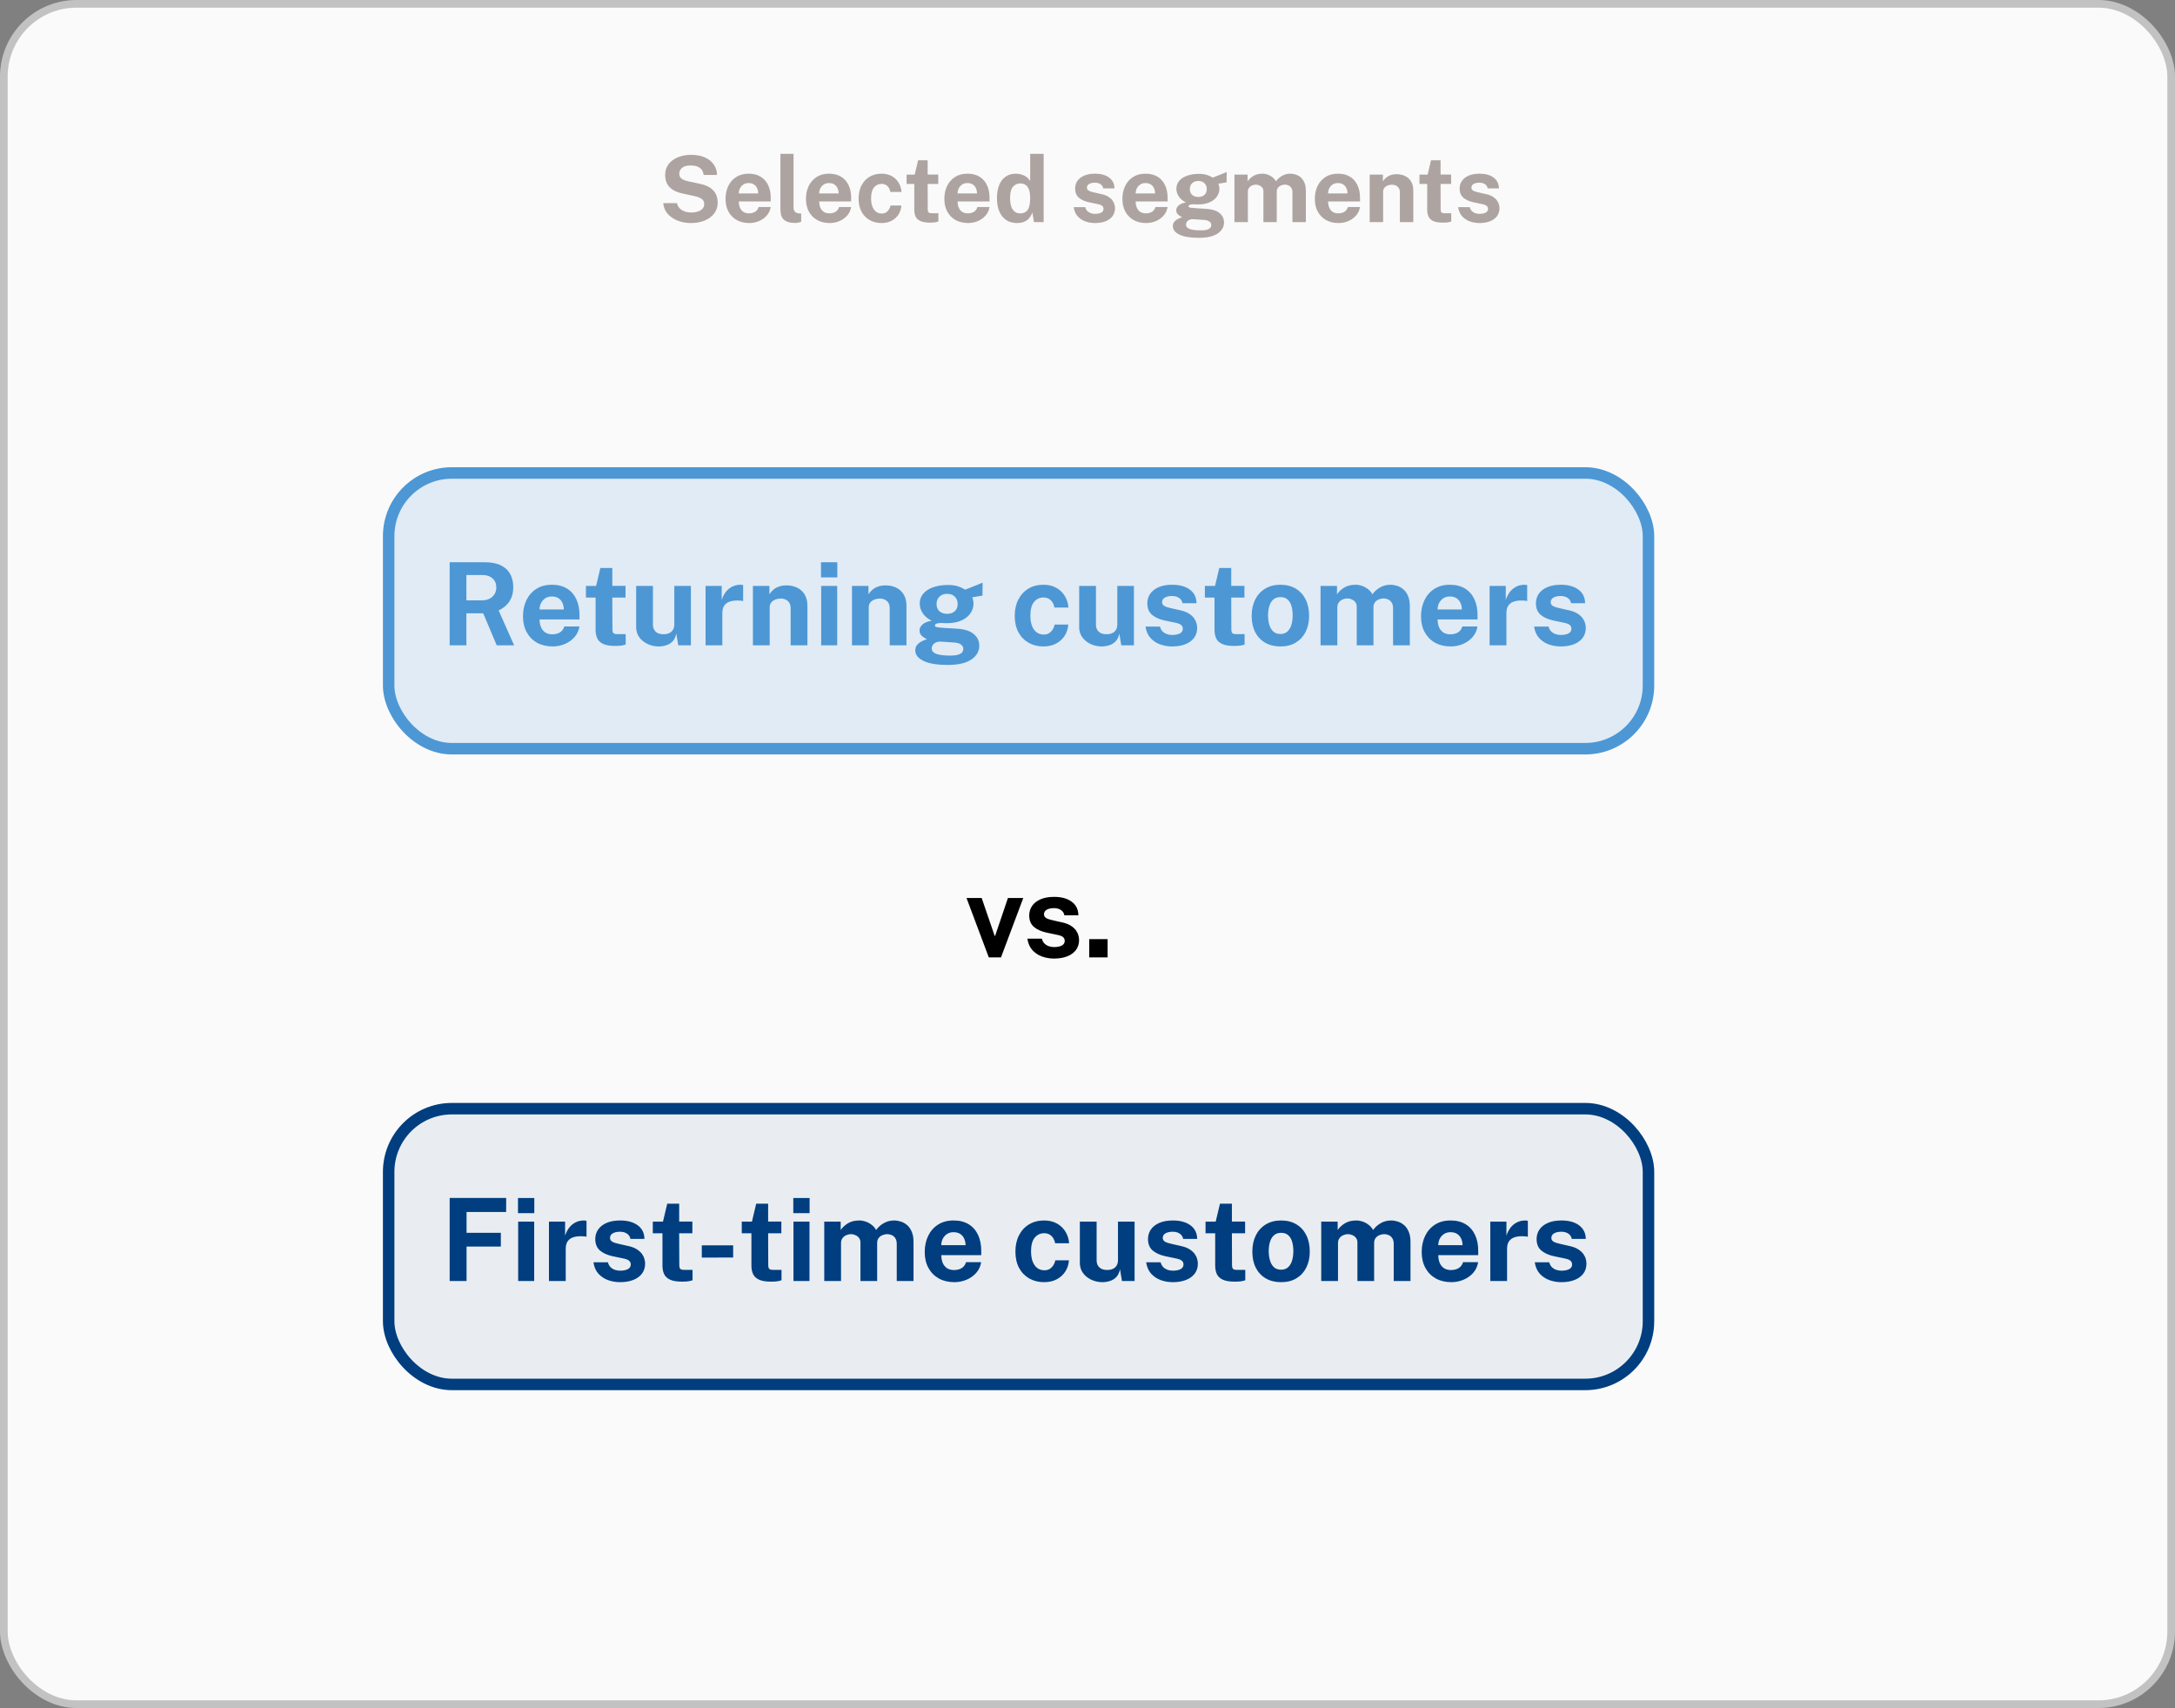 <svg xmlns="http://www.w3.org/2000/svg" width="284" height="223" viewBox="0 0 284 223" fill="none"><rect x="0" y="0" width="284" height="223" fill="#808080" stroke="none"/><rect x="0.5" y="0.5" width="283" height="222" rx="9.5" fill="#FAFAFA"></rect><rect x="0.5" y="0.5" width="283" height="222" rx="9.5" stroke="#C2C2C2"></rect><path d="M90.224 29.12C89.792 29.12 89.37 29.066 88.958 28.958C88.546 28.85 88.17 28.688 87.83 28.472C87.49 28.256 87.21 27.986 86.99 27.662C86.774 27.338 86.644 26.958 86.6 26.522H88.394C88.454 26.786 88.568 27.008 88.736 27.188C88.908 27.368 89.128 27.506 89.396 27.602C89.668 27.698 89.978 27.746 90.326 27.746C90.602 27.746 90.864 27.706 91.112 27.626C91.36 27.546 91.562 27.424 91.718 27.26C91.874 27.096 91.952 26.89 91.952 26.642C91.952 26.346 91.844 26.124 91.628 25.976C91.412 25.824 91.118 25.704 90.746 25.616L89.12 25.262C88.66 25.166 88.258 25.018 87.914 24.818C87.574 24.614 87.312 24.35 87.128 24.026C86.944 23.698 86.852 23.3 86.852 22.832C86.852 22.292 87 21.826 87.296 21.434C87.596 21.042 88.002 20.742 88.514 20.534C89.03 20.322 89.608 20.216 90.248 20.216C90.972 20.216 91.582 20.334 92.078 20.57C92.578 20.802 92.96 21.118 93.224 21.518C93.488 21.914 93.622 22.356 93.626 22.844H91.874C91.842 22.544 91.75 22.304 91.598 22.124C91.446 21.94 91.25 21.808 91.01 21.728C90.774 21.644 90.504 21.602 90.2 21.602C89.676 21.602 89.294 21.708 89.054 21.92C88.814 22.132 88.694 22.378 88.694 22.658C88.694 22.922 88.784 23.136 88.964 23.3C89.148 23.46 89.442 23.582 89.846 23.666L91.352 23.99C91.912 24.098 92.366 24.27 92.714 24.506C93.062 24.738 93.316 25.02 93.476 25.352C93.636 25.684 93.716 26.056 93.716 26.468C93.716 26.992 93.566 27.454 93.266 27.854C92.97 28.25 92.56 28.56 92.036 28.784C91.512 29.008 90.908 29.12 90.224 29.12ZM97.838 29.12C97.222 29.12 96.68 28.992 96.212 28.736C95.748 28.476 95.386 28.11 95.126 27.638C94.866 27.166 94.736 26.61 94.736 25.97C94.736 25.35 94.854 24.792 95.09 24.296C95.33 23.796 95.674 23.402 96.122 23.114C96.57 22.822 97.112 22.676 97.748 22.676C98.38 22.676 98.91 22.81 99.338 23.078C99.766 23.342 100.09 23.712 100.31 24.188C100.53 24.66 100.64 25.206 100.64 25.826V26.3H96.47C96.47 26.616 96.522 26.892 96.626 27.128C96.73 27.36 96.88 27.54 97.076 27.668C97.276 27.792 97.516 27.854 97.796 27.854C98.096 27.854 98.358 27.79 98.582 27.662C98.806 27.534 98.964 27.324 99.056 27.032H100.634C100.562 27.472 100.386 27.848 100.106 28.16C99.826 28.472 99.486 28.71 99.086 28.874C98.686 29.038 98.27 29.12 97.838 29.12ZM96.47 25.256H99.002C99.002 25.008 98.954 24.78 98.858 24.572C98.766 24.364 98.626 24.2 98.438 24.08C98.254 23.96 98.022 23.9 97.742 23.9C97.474 23.9 97.244 23.966 97.052 24.098C96.864 24.226 96.718 24.394 96.614 24.602C96.514 24.81 96.466 25.028 96.47 25.256ZM103.882 29.108C103.426 29.108 103.064 29.054 102.796 28.946C102.528 28.838 102.33 28.696 102.202 28.52C102.074 28.34 101.992 28.142 101.956 27.926C101.92 27.706 101.902 27.484 101.902 27.26V20.084H103.618V27.044C103.618 27.272 103.666 27.458 103.762 27.602C103.862 27.742 104.048 27.828 104.32 27.86L104.614 27.878V28.958C104.494 28.998 104.372 29.032 104.248 29.06C104.124 29.092 104.002 29.108 103.882 29.108ZM108.338 29.12C107.722 29.12 107.18 28.992 106.712 28.736C106.248 28.476 105.886 28.11 105.626 27.638C105.366 27.166 105.236 26.61 105.236 25.97C105.236 25.35 105.354 24.792 105.59 24.296C105.83 23.796 106.174 23.402 106.622 23.114C107.07 22.822 107.612 22.676 108.248 22.676C108.88 22.676 109.41 22.81 109.838 23.078C110.266 23.342 110.59 23.712 110.81 24.188C111.03 24.66 111.14 25.206 111.14 25.826V26.3H106.97C106.97 26.616 107.022 26.892 107.126 27.128C107.23 27.36 107.38 27.54 107.576 27.668C107.776 27.792 108.016 27.854 108.296 27.854C108.596 27.854 108.858 27.79 109.082 27.662C109.306 27.534 109.464 27.324 109.556 27.032H111.134C111.062 27.472 110.886 27.848 110.606 28.16C110.326 28.472 109.986 28.71 109.586 28.874C109.186 29.038 108.77 29.12 108.338 29.12ZM106.97 25.256H109.502C109.502 25.008 109.454 24.78 109.358 24.572C109.266 24.364 109.126 24.2 108.938 24.08C108.754 23.96 108.522 23.9 108.242 23.9C107.974 23.9 107.744 23.966 107.552 24.098C107.364 24.226 107.218 24.394 107.114 24.602C107.014 24.81 106.966 25.028 106.97 25.256ZM115.102 29.12C114.526 29.12 114.012 28.992 113.56 28.736C113.108 28.48 112.752 28.114 112.492 27.638C112.236 27.158 112.108 26.586 112.108 25.922C112.108 25.282 112.232 24.718 112.48 24.23C112.728 23.742 113.076 23.362 113.524 23.09C113.976 22.814 114.502 22.676 115.102 22.676C115.622 22.676 116.07 22.782 116.446 22.994C116.826 23.206 117.124 23.492 117.34 23.852C117.56 24.212 117.686 24.614 117.718 25.058H116.26C116.232 24.894 116.174 24.732 116.086 24.572C115.998 24.408 115.874 24.274 115.714 24.17C115.554 24.062 115.354 24.008 115.114 24.008C114.706 24.008 114.374 24.166 114.118 24.482C113.866 24.794 113.74 25.27 113.74 25.91C113.74 26.514 113.864 26.994 114.112 27.35C114.36 27.702 114.706 27.878 115.15 27.878C115.386 27.878 115.582 27.82 115.738 27.704C115.898 27.588 116.022 27.45 116.11 27.29C116.198 27.126 116.254 26.974 116.278 26.834H117.7C117.672 27.262 117.548 27.65 117.328 27.998C117.108 28.342 116.808 28.616 116.428 28.82C116.052 29.02 115.61 29.12 115.102 29.12ZM121.442 29.066C120.894 29.066 120.47 28.996 120.17 28.856C119.874 28.716 119.668 28.52 119.552 28.268C119.44 28.016 119.384 27.724 119.384 27.392V24.014H118.376V22.796H119.438L119.882 20.924H121.13V22.79H122.51V24.014H121.13L121.142 27.32C121.142 27.472 121.16 27.586 121.196 27.662C121.236 27.734 121.296 27.782 121.376 27.806C121.46 27.826 121.566 27.836 121.694 27.836H122.528V28.916C122.444 28.952 122.318 28.986 122.15 29.018C121.982 29.05 121.746 29.066 121.442 29.066ZM126.409 29.12C125.793 29.12 125.251 28.992 124.783 28.736C124.319 28.476 123.957 28.11 123.697 27.638C123.437 27.166 123.307 26.61 123.307 25.97C123.307 25.35 123.425 24.792 123.661 24.296C123.901 23.796 124.245 23.402 124.693 23.114C125.141 22.822 125.683 22.676 126.319 22.676C126.951 22.676 127.481 22.81 127.909 23.078C128.337 23.342 128.661 23.712 128.881 24.188C129.101 24.66 129.211 25.206 129.211 25.826V26.3H125.041C125.041 26.616 125.093 26.892 125.197 27.128C125.301 27.36 125.451 27.54 125.647 27.668C125.847 27.792 126.087 27.854 126.367 27.854C126.667 27.854 126.929 27.79 127.153 27.662C127.377 27.534 127.535 27.324 127.627 27.032H129.205C129.133 27.472 128.957 27.848 128.677 28.16C128.397 28.472 128.057 28.71 127.657 28.874C127.257 29.038 126.841 29.12 126.409 29.12ZM125.041 25.256H127.573C127.573 25.008 127.525 24.78 127.429 24.572C127.337 24.364 127.197 24.2 127.009 24.08C126.825 23.96 126.593 23.9 126.313 23.9C126.045 23.9 125.815 23.966 125.623 24.098C125.435 24.226 125.289 24.394 125.185 24.602C125.085 24.81 125.037 25.028 125.041 25.256ZM132.819 29.12C131.987 29.12 131.339 28.834 130.875 28.262C130.411 27.686 130.179 26.886 130.179 25.862C130.179 25.214 130.273 24.652 130.461 24.176C130.649 23.7 130.927 23.332 131.295 23.072C131.663 22.808 132.113 22.676 132.645 22.676C132.869 22.676 133.077 22.702 133.269 22.754C133.465 22.802 133.643 22.87 133.803 22.958C133.963 23.046 134.103 23.148 134.223 23.264C134.343 23.38 134.441 23.504 134.517 23.636V20.084H136.275V29H135.003L134.805 27.728C134.745 27.9 134.665 28.068 134.565 28.232C134.469 28.396 134.343 28.546 134.187 28.682C134.031 28.814 133.839 28.92 133.611 29C133.387 29.08 133.123 29.12 132.819 29.12ZM133.203 27.86C133.643 27.86 133.971 27.706 134.187 27.398C134.407 27.09 134.517 26.57 134.517 25.838C134.513 25.414 134.463 25.062 134.367 24.782C134.271 24.502 134.127 24.294 133.935 24.158C133.747 24.018 133.507 23.948 133.215 23.948C132.835 23.948 132.519 24.094 132.267 24.386C132.015 24.674 131.889 25.158 131.889 25.838C131.889 26.53 132.007 27.04 132.243 27.368C132.479 27.696 132.799 27.86 133.203 27.86ZM142.976 29.12C142.544 29.12 142.128 29.05 141.728 28.91C141.332 28.766 140.994 28.542 140.714 28.238C140.438 27.93 140.264 27.532 140.192 27.044H141.704C141.76 27.264 141.856 27.438 141.992 27.566C142.132 27.694 142.29 27.786 142.466 27.842C142.642 27.894 142.81 27.92 142.97 27.92C143.306 27.92 143.576 27.868 143.78 27.764C143.988 27.656 144.092 27.492 144.092 27.272C144.092 27.104 144.03 26.97 143.906 26.87C143.786 26.77 143.586 26.694 143.306 26.642L142.214 26.414C141.666 26.298 141.224 26.102 140.888 25.826C140.556 25.546 140.388 25.15 140.384 24.638C140.38 24.266 140.476 23.932 140.672 23.636C140.872 23.34 141.166 23.106 141.554 22.934C141.946 22.762 142.424 22.676 142.988 22.676C143.752 22.676 144.362 22.844 144.818 23.18C145.278 23.516 145.512 23.99 145.52 24.602H144.056C144.012 24.362 143.892 24.178 143.696 24.05C143.504 23.918 143.26 23.852 142.964 23.852C142.664 23.852 142.416 23.906 142.22 24.014C142.024 24.122 141.926 24.286 141.926 24.506C141.926 24.67 142.006 24.8 142.166 24.896C142.326 24.988 142.574 25.068 142.91 25.136L143.918 25.364C144.266 25.448 144.548 25.564 144.764 25.712C144.984 25.856 145.154 26.014 145.274 26.186C145.394 26.358 145.476 26.532 145.52 26.708C145.568 26.88 145.592 27.036 145.592 27.176C145.592 27.588 145.482 27.94 145.262 28.232C145.042 28.52 144.736 28.74 144.344 28.892C143.952 29.044 143.496 29.12 142.976 29.12ZM149.659 29.12C149.043 29.12 148.501 28.992 148.033 28.736C147.569 28.476 147.207 28.11 146.947 27.638C146.687 27.166 146.557 26.61 146.557 25.97C146.557 25.35 146.675 24.792 146.911 24.296C147.151 23.796 147.495 23.402 147.943 23.114C148.391 22.822 148.933 22.676 149.569 22.676C150.201 22.676 150.731 22.81 151.159 23.078C151.587 23.342 151.911 23.712 152.131 24.188C152.351 24.66 152.461 25.206 152.461 25.826V26.3H148.291C148.291 26.616 148.343 26.892 148.447 27.128C148.551 27.36 148.701 27.54 148.897 27.668C149.097 27.792 149.337 27.854 149.617 27.854C149.917 27.854 150.179 27.79 150.403 27.662C150.627 27.534 150.785 27.324 150.877 27.032H152.455C152.383 27.472 152.207 27.848 151.927 28.16C151.647 28.472 151.307 28.71 150.907 28.874C150.507 29.038 150.091 29.12 149.659 29.12ZM148.291 25.256H150.823C150.823 25.008 150.775 24.78 150.679 24.572C150.587 24.364 150.447 24.2 150.259 24.08C150.075 23.96 149.843 23.9 149.563 23.9C149.295 23.9 149.065 23.966 148.873 24.098C148.685 24.226 148.539 24.394 148.435 24.602C148.335 24.81 148.287 25.028 148.291 25.256ZM156.521 31.052C155.417 31.052 154.577 30.912 154.001 30.632C153.429 30.352 153.143 29.984 153.143 29.528C153.143 29.316 153.197 29.138 153.305 28.994C153.417 28.85 153.547 28.736 153.695 28.652C153.847 28.564 153.985 28.498 154.109 28.454C154.237 28.406 154.317 28.374 154.349 28.358C154.285 28.322 154.191 28.27 154.067 28.202C153.947 28.13 153.837 28.034 153.737 27.914C153.637 27.79 153.587 27.63 153.587 27.434C153.587 27.214 153.691 27.01 153.899 26.822C154.111 26.634 154.431 26.504 154.859 26.432C154.451 26.24 154.139 25.98 153.923 25.652C153.711 25.324 153.605 24.988 153.605 24.644C153.605 24.236 153.733 23.886 153.989 23.594C154.245 23.302 154.595 23.08 155.039 22.928C155.483 22.776 155.985 22.7 156.545 22.7C156.969 22.7 157.317 22.746 157.589 22.838C157.865 22.926 158.119 23.042 158.351 23.186C158.443 23.15 158.563 23.104 158.711 23.048C158.863 22.988 159.027 22.924 159.203 22.856C159.383 22.784 159.557 22.714 159.725 22.646C159.893 22.574 160.043 22.51 160.175 22.454L160.163 23.81L159.095 23.984C159.135 24.092 159.167 24.208 159.191 24.332C159.215 24.456 159.227 24.558 159.227 24.638C159.227 24.998 159.121 25.334 158.909 25.646C158.701 25.958 158.389 26.21 157.973 26.402C157.557 26.594 157.039 26.69 156.419 26.69C156.347 26.69 156.247 26.688 156.119 26.684C155.991 26.68 155.887 26.674 155.807 26.666C155.575 26.678 155.413 26.708 155.321 26.756C155.233 26.804 155.189 26.86 155.189 26.924C155.189 27.02 155.279 27.084 155.459 27.116C155.639 27.144 155.911 27.17 156.275 27.194C156.407 27.202 156.587 27.212 156.815 27.224C157.043 27.236 157.293 27.252 157.565 27.272C158.325 27.324 158.891 27.512 159.263 27.836C159.639 28.156 159.827 28.56 159.827 29.048C159.827 29.628 159.551 30.106 158.999 30.482C158.451 30.862 157.625 31.052 156.521 31.052ZM156.803 30.074C157.287 30.074 157.633 30.014 157.841 29.894C158.053 29.774 158.159 29.602 158.159 29.378C158.159 29.19 158.077 29.038 157.913 28.922C157.753 28.802 157.521 28.732 157.217 28.712L155.795 28.616C155.607 28.608 155.443 28.636 155.303 28.7C155.163 28.764 155.053 28.852 154.973 28.964C154.897 29.076 154.859 29.196 154.859 29.324C154.859 29.584 155.017 29.774 155.333 29.894C155.649 30.014 156.139 30.074 156.803 30.074ZM156.473 25.712C156.805 25.712 157.071 25.622 157.271 25.442C157.471 25.258 157.571 25.01 157.571 24.698C157.571 24.374 157.471 24.114 157.271 23.918C157.071 23.722 156.805 23.624 156.473 23.624C156.141 23.624 155.873 23.722 155.669 23.918C155.465 24.114 155.363 24.374 155.363 24.698C155.363 25.006 155.461 25.252 155.657 25.436C155.857 25.62 156.129 25.712 156.473 25.712ZM161.188 29V22.796H162.904V23.672C163.092 23.4 163.344 23.166 163.66 22.97C163.98 22.774 164.382 22.676 164.866 22.676C165.078 22.676 165.294 22.714 165.514 22.79C165.734 22.866 165.94 22.978 166.132 23.126C166.328 23.27 166.486 23.452 166.605 23.672C166.806 23.388 167.068 23.152 167.392 22.964C167.72 22.772 168.084 22.676 168.484 22.676C168.716 22.676 168.95 22.714 169.186 22.79C169.426 22.866 169.646 22.99 169.846 23.162C170.046 23.334 170.206 23.564 170.326 23.852C170.45 24.136 170.512 24.488 170.512 24.908V29H168.76V25.124C168.76 24.876 168.71 24.678 168.61 24.53C168.514 24.378 168.39 24.27 168.238 24.206C168.09 24.138 167.932 24.104 167.764 24.104C167.608 24.104 167.45 24.136 167.29 24.2C167.13 24.26 166.993 24.358 166.882 24.494C166.77 24.63 166.714 24.808 166.714 25.028V29H164.968V24.968C164.968 24.78 164.918 24.622 164.818 24.494C164.718 24.366 164.592 24.27 164.44 24.206C164.292 24.138 164.14 24.104 163.984 24.104C163.824 24.104 163.664 24.138 163.504 24.206C163.344 24.27 163.21 24.372 163.102 24.512C162.994 24.648 162.94 24.82 162.94 25.028V29H161.188ZM174.784 29.12C174.168 29.12 173.626 28.992 173.158 28.736C172.694 28.476 172.332 28.11 172.072 27.638C171.812 27.166 171.682 26.61 171.682 25.97C171.682 25.35 171.8 24.792 172.036 24.296C172.276 23.796 172.62 23.402 173.068 23.114C173.516 22.822 174.058 22.676 174.694 22.676C175.326 22.676 175.856 22.81 176.284 23.078C176.712 23.342 177.036 23.712 177.256 24.188C177.476 24.66 177.586 25.206 177.586 25.826V26.3H173.416C173.416 26.616 173.468 26.892 173.572 27.128C173.676 27.36 173.826 27.54 174.022 27.668C174.222 27.792 174.462 27.854 174.742 27.854C175.042 27.854 175.304 27.79 175.528 27.662C175.752 27.534 175.91 27.324 176.002 27.032H177.58C177.508 27.472 177.332 27.848 177.052 28.16C176.772 28.472 176.432 28.71 176.032 28.874C175.632 29.038 175.216 29.12 174.784 29.12ZM173.416 25.256H175.948C175.948 25.008 175.9 24.78 175.804 24.572C175.712 24.364 175.572 24.2 175.384 24.08C175.2 23.96 174.968 23.9 174.688 23.9C174.42 23.9 174.19 23.966 173.998 24.098C173.81 24.226 173.664 24.394 173.56 24.602C173.46 24.81 173.412 25.028 173.416 25.256ZM178.848 29V22.796H180.57V23.672C180.666 23.52 180.79 23.374 180.942 23.234C181.098 23.09 181.294 22.972 181.53 22.88C181.766 22.788 182.046 22.742 182.37 22.742C182.75 22.742 183.104 22.816 183.432 22.964C183.764 23.112 184.032 23.346 184.236 23.666C184.44 23.982 184.542 24.396 184.542 24.908V29H182.79V25.124C182.79 24.788 182.69 24.536 182.49 24.368C182.29 24.2 182.046 24.116 181.758 24.116C181.566 24.116 181.38 24.15 181.2 24.218C181.024 24.286 180.88 24.388 180.768 24.524C180.656 24.66 180.6 24.828 180.6 25.028V29H178.848ZM188.414 29.066C187.866 29.066 187.442 28.996 187.142 28.856C186.846 28.716 186.64 28.52 186.524 28.268C186.412 28.016 186.356 27.724 186.356 27.392V24.014H185.348V22.796H186.41L186.854 20.924H188.102V22.79H189.482V24.014H188.102L188.114 27.32C188.114 27.472 188.132 27.586 188.168 27.662C188.208 27.734 188.268 27.782 188.348 27.806C188.432 27.826 188.538 27.836 188.666 27.836H189.5V28.916C189.416 28.952 189.29 28.986 189.122 29.018C188.954 29.05 188.718 29.066 188.414 29.066ZM193.18 29.12C192.748 29.12 192.332 29.05 191.932 28.91C191.536 28.766 191.198 28.542 190.918 28.238C190.642 27.93 190.468 27.532 190.396 27.044H191.908C191.964 27.264 192.06 27.438 192.196 27.566C192.336 27.694 192.494 27.786 192.67 27.842C192.846 27.894 193.014 27.92 193.174 27.92C193.51 27.92 193.78 27.868 193.984 27.764C194.192 27.656 194.296 27.492 194.296 27.272C194.296 27.104 194.234 26.97 194.11 26.87C193.99 26.77 193.79 26.694 193.51 26.642L192.418 26.414C191.87 26.298 191.428 26.102 191.092 25.826C190.76 25.546 190.592 25.15 190.588 24.638C190.584 24.266 190.68 23.932 190.876 23.636C191.076 23.34 191.37 23.106 191.758 22.934C192.15 22.762 192.628 22.676 193.192 22.676C193.956 22.676 194.566 22.844 195.022 23.18C195.482 23.516 195.716 23.99 195.724 24.602H194.26C194.216 24.362 194.096 24.178 193.9 24.05C193.708 23.918 193.464 23.852 193.168 23.852C192.868 23.852 192.62 23.906 192.424 24.014C192.228 24.122 192.13 24.286 192.13 24.506C192.13 24.67 192.21 24.8 192.37 24.896C192.53 24.988 192.778 25.068 193.114 25.136L194.122 25.364C194.47 25.448 194.752 25.564 194.968 25.712C195.188 25.856 195.358 26.014 195.478 26.186C195.598 26.358 195.68 26.532 195.724 26.708C195.772 26.88 195.796 27.036 195.796 27.176C195.796 27.588 195.686 27.94 195.466 28.232C195.246 28.52 194.94 28.74 194.548 28.892C194.156 29.044 193.7 29.12 193.18 29.12Z" fill="#ADA4A1"></path><rect x="50.75" y="61.75" width="164.5" height="36" rx="8.25" fill="#4D97D5" fill-opacity="0.15"></rect><rect x="50.75" y="61.75" width="164.5" height="36" rx="8.25" stroke="#4D97D5" stroke-width="1.5"></rect><path d="M58.715 84.25V73.405H63.29C64.155 73.405 64.862 73.543 65.412 73.817C65.963 74.093 66.368 74.475 66.627 74.965C66.888 75.45 67.017 76.01 67.017 76.645C67.017 77.215 66.927 77.698 66.748 78.093C66.573 78.483 66.34 78.808 66.05 79.067C65.765 79.328 65.453 79.54 65.112 79.705L67.13 84.25H64.858L63.095 80.073H60.898V84.25H58.715ZM60.898 78.385H62.9C63.485 78.385 63.947 78.228 64.287 77.912C64.632 77.597 64.805 77.192 64.805 76.698C64.805 76.198 64.64 75.802 64.31 75.513C63.98 75.222 63.562 75.078 63.057 75.078H60.898V78.385ZM72.166 84.4C71.396 84.4 70.719 84.24 70.133 83.92C69.553 83.595 69.101 83.138 68.776 82.547C68.451 81.957 68.288 81.263 68.288 80.463C68.288 79.688 68.436 78.99 68.731 78.37C69.031 77.745 69.461 77.252 70.021 76.892C70.581 76.528 71.258 76.345 72.053 76.345C72.844 76.345 73.506 76.513 74.041 76.847C74.576 77.177 74.981 77.64 75.256 78.235C75.531 78.825 75.668 79.507 75.668 80.282V80.875H70.456C70.456 81.27 70.521 81.615 70.651 81.91C70.781 82.2 70.969 82.425 71.213 82.585C71.463 82.74 71.763 82.817 72.114 82.817C72.489 82.817 72.816 82.737 73.096 82.578C73.376 82.418 73.573 82.155 73.689 81.79H75.661C75.571 82.34 75.351 82.81 75.001 83.2C74.651 83.59 74.226 83.888 73.726 84.093C73.226 84.297 72.706 84.4 72.166 84.4ZM70.456 79.57H73.621C73.621 79.26 73.561 78.975 73.441 78.715C73.326 78.455 73.151 78.25 72.916 78.1C72.686 77.95 72.396 77.875 72.046 77.875C71.711 77.875 71.424 77.957 71.183 78.123C70.948 78.282 70.766 78.493 70.636 78.752C70.511 79.013 70.451 79.285 70.456 79.57ZM80.342 84.332C79.657 84.332 79.127 84.245 78.752 84.07C78.382 83.895 78.125 83.65 77.98 83.335C77.84 83.02 77.77 82.655 77.77 82.24V78.017H76.51V76.495H77.837L78.392 74.155H79.952V76.487H81.677V78.017H79.952L79.967 82.15C79.967 82.34 79.99 82.483 80.035 82.578C80.085 82.668 80.16 82.728 80.26 82.757C80.365 82.782 80.497 82.795 80.657 82.795H81.7V84.145C81.595 84.19 81.437 84.233 81.227 84.272C81.017 84.312 80.722 84.332 80.342 84.332ZM86.022 84.4C85.662 84.4 85.307 84.345 84.957 84.235C84.612 84.125 84.297 83.963 84.012 83.748C83.727 83.532 83.497 83.267 83.322 82.953C83.152 82.638 83.067 82.272 83.067 81.858V76.495H85.257V81.58C85.257 81.94 85.374 82.235 85.609 82.465C85.844 82.695 86.189 82.81 86.644 82.81C87.074 82.81 87.414 82.7 87.664 82.48C87.919 82.255 88.047 81.942 88.047 81.543V76.495H90.214V84.25H88.564L88.309 82.713C88.219 83.168 88.049 83.517 87.799 83.763C87.554 84.002 87.272 84.168 86.952 84.257C86.637 84.353 86.327 84.4 86.022 84.4ZM92.129 84.25V76.495H94.236V78.332C94.361 77.938 94.536 77.593 94.761 77.297C94.991 76.998 95.269 76.765 95.594 76.6C95.919 76.43 96.286 76.345 96.696 76.345C96.766 76.345 96.831 76.35 96.891 76.36C96.956 76.365 97.004 76.375 97.034 76.39V78.475C96.989 78.455 96.934 78.442 96.869 78.438C96.809 78.433 96.754 78.427 96.704 78.422C96.274 78.388 95.906 78.4 95.601 78.46C95.296 78.52 95.049 78.623 94.859 78.767C94.669 78.912 94.531 79.09 94.446 79.3C94.361 79.51 94.319 79.745 94.319 80.005V84.25H92.129ZM98.311 84.25V76.495H100.463V77.59C100.583 77.4 100.738 77.218 100.928 77.043C101.123 76.862 101.368 76.715 101.663 76.6C101.958 76.485 102.308 76.427 102.713 76.427C103.188 76.427 103.631 76.52 104.041 76.705C104.456 76.89 104.791 77.183 105.046 77.582C105.301 77.978 105.428 78.495 105.428 79.135V84.25H103.238V79.405C103.238 78.985 103.113 78.67 102.863 78.46C102.613 78.25 102.308 78.145 101.948 78.145C101.708 78.145 101.476 78.188 101.251 78.272C101.031 78.358 100.851 78.485 100.711 78.655C100.571 78.825 100.501 79.035 100.501 79.285V84.25H98.311ZM107.225 84.25V76.495H109.317V84.25H107.225ZM107.202 75.385V73.412H109.332V75.385H107.202ZM111.245 84.25V76.495H113.398V77.59C113.518 77.4 113.673 77.218 113.863 77.043C114.058 76.862 114.303 76.715 114.598 76.6C114.893 76.485 115.243 76.427 115.648 76.427C116.123 76.427 116.565 76.52 116.975 76.705C117.39 76.89 117.725 77.183 117.98 77.582C118.235 77.978 118.363 78.495 118.363 79.135V84.25H116.173V79.405C116.173 78.985 116.048 78.67 115.798 78.46C115.548 78.25 115.243 78.145 114.883 78.145C114.643 78.145 114.41 78.188 114.185 78.272C113.965 78.358 113.785 78.485 113.645 78.655C113.505 78.825 113.435 79.035 113.435 79.285V84.25H111.245ZM123.737 86.815C122.357 86.815 121.307 86.64 120.587 86.29C119.872 85.94 119.514 85.48 119.514 84.91C119.514 84.645 119.582 84.422 119.717 84.243C119.857 84.062 120.019 83.92 120.204 83.815C120.394 83.705 120.567 83.623 120.722 83.567C120.882 83.507 120.982 83.468 121.022 83.448C120.942 83.403 120.824 83.338 120.669 83.252C120.519 83.162 120.382 83.043 120.257 82.892C120.132 82.737 120.069 82.537 120.069 82.293C120.069 82.017 120.199 81.763 120.459 81.528C120.724 81.293 121.124 81.13 121.659 81.04C121.149 80.8 120.759 80.475 120.489 80.065C120.224 79.655 120.092 79.235 120.092 78.805C120.092 78.295 120.252 77.858 120.572 77.493C120.892 77.127 121.329 76.85 121.884 76.66C122.439 76.47 123.067 76.375 123.767 76.375C124.297 76.375 124.732 76.433 125.072 76.547C125.417 76.657 125.734 76.802 126.024 76.983C126.139 76.938 126.289 76.88 126.474 76.81C126.664 76.735 126.869 76.655 127.089 76.57C127.314 76.48 127.532 76.392 127.742 76.308C127.952 76.218 128.139 76.138 128.304 76.067L128.289 77.763L126.954 77.98C127.004 78.115 127.044 78.26 127.074 78.415C127.104 78.57 127.119 78.698 127.119 78.797C127.119 79.248 126.987 79.668 126.722 80.058C126.462 80.448 126.072 80.763 125.552 81.002C125.032 81.243 124.384 81.362 123.609 81.362C123.519 81.362 123.394 81.36 123.234 81.355C123.074 81.35 122.944 81.343 122.844 81.332C122.554 81.347 122.352 81.385 122.237 81.445C122.127 81.505 122.072 81.575 122.072 81.655C122.072 81.775 122.184 81.855 122.409 81.895C122.634 81.93 122.974 81.963 123.429 81.993C123.594 82.002 123.819 82.015 124.104 82.03C124.389 82.045 124.702 82.065 125.042 82.09C125.992 82.155 126.699 82.39 127.164 82.795C127.634 83.195 127.869 83.7 127.869 84.31C127.869 85.035 127.524 85.632 126.834 86.103C126.149 86.578 125.117 86.815 123.737 86.815ZM124.089 85.593C124.694 85.593 125.127 85.517 125.387 85.368C125.652 85.218 125.784 85.002 125.784 84.722C125.784 84.487 125.682 84.297 125.477 84.153C125.277 84.002 124.987 83.915 124.607 83.89L122.829 83.77C122.594 83.76 122.389 83.795 122.214 83.875C122.039 83.955 121.902 84.065 121.802 84.205C121.707 84.345 121.659 84.495 121.659 84.655C121.659 84.98 121.857 85.218 122.252 85.368C122.647 85.517 123.259 85.593 124.089 85.593ZM123.677 80.14C124.092 80.14 124.424 80.028 124.674 79.802C124.924 79.573 125.049 79.263 125.049 78.873C125.049 78.468 124.924 78.142 124.674 77.897C124.424 77.653 124.092 77.53 123.677 77.53C123.262 77.53 122.927 77.653 122.672 77.897C122.417 78.142 122.289 78.468 122.289 78.873C122.289 79.257 122.412 79.565 122.657 79.795C122.907 80.025 123.247 80.14 123.677 80.14ZM136.241 84.4C135.521 84.4 134.879 84.24 134.314 83.92C133.749 83.6 133.304 83.142 132.979 82.547C132.659 81.948 132.499 81.233 132.499 80.403C132.499 79.603 132.654 78.897 132.964 78.287C133.274 77.677 133.709 77.203 134.269 76.862C134.834 76.517 135.491 76.345 136.241 76.345C136.891 76.345 137.451 76.478 137.921 76.743C138.396 77.007 138.769 77.365 139.039 77.815C139.314 78.265 139.471 78.767 139.511 79.323H137.689C137.654 79.118 137.581 78.915 137.471 78.715C137.361 78.51 137.206 78.343 137.006 78.213C136.806 78.078 136.556 78.01 136.256 78.01C135.746 78.01 135.331 78.207 135.011 78.603C134.696 78.993 134.539 79.588 134.539 80.388C134.539 81.142 134.694 81.743 135.004 82.188C135.314 82.627 135.746 82.847 136.301 82.847C136.596 82.847 136.841 82.775 137.036 82.63C137.236 82.485 137.391 82.312 137.501 82.112C137.611 81.907 137.681 81.718 137.711 81.543H139.489C139.454 82.078 139.299 82.562 139.024 82.998C138.749 83.427 138.374 83.77 137.899 84.025C137.429 84.275 136.876 84.4 136.241 84.4ZM143.868 84.4C143.508 84.4 143.153 84.345 142.803 84.235C142.458 84.125 142.143 83.963 141.858 83.748C141.573 83.532 141.343 83.267 141.168 82.953C140.998 82.638 140.913 82.272 140.913 81.858V76.495H143.103V81.58C143.103 81.94 143.221 82.235 143.456 82.465C143.691 82.695 144.036 82.81 144.491 82.81C144.921 82.81 145.261 82.7 145.511 82.48C145.766 82.255 145.893 81.942 145.893 81.543V76.495H148.061V84.25H146.411L146.156 82.713C146.066 83.168 145.896 83.517 145.646 83.763C145.401 84.002 145.118 84.168 144.798 84.257C144.483 84.353 144.173 84.4 143.868 84.4ZM153.052 84.4C152.512 84.4 151.992 84.312 151.492 84.138C150.997 83.957 150.574 83.677 150.224 83.297C149.879 82.912 149.662 82.415 149.572 81.805H151.462C151.532 82.08 151.652 82.297 151.822 82.457C151.997 82.618 152.194 82.733 152.414 82.802C152.634 82.868 152.844 82.9 153.044 82.9C153.464 82.9 153.802 82.835 154.057 82.705C154.317 82.57 154.447 82.365 154.447 82.09C154.447 81.88 154.369 81.713 154.214 81.588C154.064 81.463 153.814 81.368 153.464 81.302L152.099 81.017C151.414 80.873 150.862 80.627 150.442 80.282C150.027 79.933 149.817 79.438 149.812 78.797C149.807 78.332 149.927 77.915 150.172 77.545C150.422 77.175 150.789 76.882 151.274 76.668C151.764 76.453 152.362 76.345 153.067 76.345C154.022 76.345 154.784 76.555 155.354 76.975C155.929 77.395 156.222 77.987 156.232 78.752H154.402C154.347 78.453 154.197 78.222 153.952 78.062C153.712 77.897 153.407 77.815 153.037 77.815C152.662 77.815 152.352 77.882 152.107 78.017C151.862 78.153 151.739 78.358 151.739 78.632C151.739 78.838 151.839 79 152.039 79.12C152.239 79.235 152.549 79.335 152.969 79.42L154.229 79.705C154.664 79.81 155.017 79.955 155.287 80.14C155.562 80.32 155.774 80.517 155.924 80.733C156.074 80.948 156.177 81.165 156.232 81.385C156.292 81.6 156.322 81.795 156.322 81.97C156.322 82.485 156.184 82.925 155.909 83.29C155.634 83.65 155.252 83.925 154.762 84.115C154.272 84.305 153.702 84.4 153.052 84.4ZM161.158 84.332C160.473 84.332 159.943 84.245 159.568 84.07C159.198 83.895 158.94 83.65 158.795 83.335C158.655 83.02 158.585 82.655 158.585 82.24V78.017H157.325V76.495H158.653L159.208 74.155H160.768V76.487H162.493V78.017H160.768L160.783 82.15C160.783 82.34 160.805 82.483 160.85 82.578C160.9 82.668 160.975 82.728 161.075 82.757C161.18 82.782 161.313 82.795 161.473 82.795H162.515V84.145C162.41 84.19 162.253 84.233 162.043 84.272C161.833 84.312 161.538 84.332 161.158 84.332ZM167.186 84.4C166.426 84.4 165.764 84.237 165.199 83.912C164.639 83.588 164.204 83.127 163.894 82.532C163.589 81.938 163.436 81.233 163.436 80.418C163.436 79.603 163.589 78.89 163.894 78.28C164.204 77.67 164.639 77.195 165.199 76.855C165.764 76.515 166.429 76.345 167.194 76.345C167.959 76.345 168.621 76.513 169.181 76.847C169.741 77.177 170.174 77.647 170.479 78.257C170.784 78.868 170.936 79.588 170.936 80.418C170.936 81.198 170.786 81.888 170.486 82.487C170.191 83.082 169.764 83.55 169.204 83.89C168.649 84.23 167.976 84.4 167.186 84.4ZM167.194 82.772C167.579 82.772 167.889 82.66 168.124 82.435C168.359 82.21 168.529 81.915 168.634 81.55C168.739 81.18 168.791 80.778 168.791 80.343C168.791 79.933 168.744 79.545 168.649 79.18C168.554 78.815 168.389 78.52 168.154 78.295C167.919 78.07 167.599 77.957 167.194 77.957C166.809 77.957 166.496 78.065 166.256 78.28C166.021 78.49 165.849 78.778 165.739 79.142C165.629 79.502 165.574 79.903 165.574 80.343C165.574 80.748 165.624 81.138 165.724 81.513C165.824 81.882 165.991 82.185 166.226 82.42C166.461 82.655 166.784 82.772 167.194 82.772ZM172.432 84.25V76.495H174.577V77.59C174.812 77.25 175.127 76.957 175.522 76.713C175.922 76.468 176.424 76.345 177.029 76.345C177.294 76.345 177.564 76.392 177.839 76.487C178.114 76.582 178.372 76.722 178.612 76.907C178.857 77.088 179.054 77.315 179.204 77.59C179.454 77.235 179.782 76.94 180.187 76.705C180.597 76.465 181.052 76.345 181.552 76.345C181.842 76.345 182.134 76.392 182.429 76.487C182.729 76.582 183.004 76.737 183.254 76.953C183.504 77.168 183.704 77.455 183.854 77.815C184.009 78.17 184.087 78.61 184.087 79.135V84.25H181.897V79.405C181.897 79.095 181.834 78.847 181.709 78.662C181.589 78.472 181.434 78.338 181.244 78.257C181.059 78.172 180.862 78.13 180.652 78.13C180.457 78.13 180.259 78.17 180.059 78.25C179.859 78.325 179.689 78.448 179.549 78.618C179.409 78.787 179.339 79.01 179.339 79.285V84.25H177.157V79.21C177.157 78.975 177.094 78.778 176.969 78.618C176.844 78.457 176.687 78.338 176.497 78.257C176.312 78.172 176.122 78.13 175.927 78.13C175.727 78.13 175.527 78.172 175.327 78.257C175.127 78.338 174.959 78.465 174.824 78.64C174.689 78.81 174.622 79.025 174.622 79.285V84.25H172.432ZM189.427 84.4C188.657 84.4 187.979 84.24 187.394 83.92C186.814 83.595 186.362 83.138 186.037 82.547C185.712 81.957 185.549 81.263 185.549 80.463C185.549 79.688 185.697 78.99 185.992 78.37C186.292 77.745 186.722 77.252 187.282 76.892C187.842 76.528 188.519 76.345 189.314 76.345C190.104 76.345 190.767 76.513 191.302 76.847C191.837 77.177 192.242 77.64 192.517 78.235C192.792 78.825 192.929 79.507 192.929 80.282V80.875H187.717C187.717 81.27 187.782 81.615 187.912 81.91C188.042 82.2 188.229 82.425 188.474 82.585C188.724 82.74 189.024 82.817 189.374 82.817C189.749 82.817 190.077 82.737 190.357 82.578C190.637 82.418 190.834 82.155 190.949 81.79H192.922C192.832 82.34 192.612 82.81 192.262 83.2C191.912 83.59 191.487 83.888 190.987 84.093C190.487 84.297 189.967 84.4 189.427 84.4ZM187.717 79.57H190.882C190.882 79.26 190.822 78.975 190.702 78.715C190.587 78.455 190.412 78.25 190.177 78.1C189.947 77.95 189.657 77.875 189.307 77.875C188.972 77.875 188.684 77.957 188.444 78.123C188.209 78.282 188.027 78.493 187.897 78.752C187.772 79.013 187.712 79.285 187.717 79.57ZM194.507 84.25V76.495H196.614V78.332C196.739 77.938 196.914 77.593 197.139 77.297C197.369 76.998 197.647 76.765 197.972 76.6C198.297 76.43 198.664 76.345 199.074 76.345C199.144 76.345 199.209 76.35 199.269 76.36C199.334 76.365 199.382 76.375 199.412 76.39V78.475C199.367 78.455 199.312 78.442 199.247 78.438C199.187 78.433 199.132 78.427 199.082 78.422C198.652 78.388 198.284 78.4 197.979 78.46C197.674 78.52 197.427 78.623 197.237 78.767C197.047 78.912 196.909 79.09 196.824 79.3C196.739 79.51 196.697 79.745 196.697 80.005V84.25H194.507ZM203.794 84.4C203.254 84.4 202.734 84.312 202.234 84.138C201.739 83.957 201.316 83.677 200.966 83.297C200.621 82.912 200.404 82.415 200.314 81.805H202.204C202.274 82.08 202.394 82.297 202.564 82.457C202.739 82.618 202.936 82.733 203.156 82.802C203.376 82.868 203.586 82.9 203.786 82.9C204.206 82.9 204.544 82.835 204.799 82.705C205.059 82.57 205.189 82.365 205.189 82.09C205.189 81.88 205.111 81.713 204.956 81.588C204.806 81.463 204.556 81.368 204.206 81.302L202.841 81.017C202.156 80.873 201.604 80.627 201.184 80.282C200.769 79.933 200.559 79.438 200.554 78.797C200.549 78.332 200.669 77.915 200.914 77.545C201.164 77.175 201.531 76.882 202.016 76.668C202.506 76.453 203.104 76.345 203.809 76.345C204.764 76.345 205.526 76.555 206.096 76.975C206.671 77.395 206.964 77.987 206.974 78.752H205.144C205.089 78.453 204.939 78.222 204.694 78.062C204.454 77.897 204.149 77.815 203.779 77.815C203.404 77.815 203.094 77.882 202.849 78.017C202.604 78.153 202.481 78.358 202.481 78.632C202.481 78.838 202.581 79 202.781 79.12C202.981 79.235 203.291 79.335 203.711 79.42L204.971 79.705C205.406 79.81 205.759 79.955 206.029 80.14C206.304 80.32 206.516 80.517 206.666 80.733C206.816 80.948 206.919 81.165 206.974 81.385C207.034 81.6 207.064 81.795 207.064 81.97C207.064 82.485 206.926 82.925 206.651 83.29C206.376 83.65 205.994 83.925 205.504 84.115C205.014 84.305 204.444 84.4 203.794 84.4Z" fill="#4D97D5"></path><path d="M129.113 125L126.203 117.245H128.183L129.878 122.187H129.938L131.61 117.245H133.613L130.703 125H129.113ZM137.631 125.15C137.091 125.15 136.571 125.063 136.071 124.887C135.576 124.707 135.153 124.427 134.803 124.047C134.458 123.662 134.241 123.165 134.151 122.555H136.041C136.111 122.83 136.231 123.047 136.401 123.207C136.576 123.367 136.773 123.482 136.993 123.552C137.213 123.617 137.423 123.65 137.623 123.65C138.043 123.65 138.381 123.585 138.636 123.455C138.896 123.32 139.026 123.115 139.026 122.84C139.026 122.63 138.948 122.462 138.793 122.337C138.643 122.212 138.393 122.117 138.043 122.052L136.678 121.767C135.993 121.622 135.441 121.377 135.021 121.032C134.606 120.682 134.396 120.187 134.391 119.547C134.386 119.082 134.506 118.665 134.751 118.295C135.001 117.925 135.368 117.632 135.853 117.417C136.343 117.202 136.941 117.095 137.646 117.095C138.601 117.095 139.363 117.305 139.933 117.725C140.508 118.145 140.801 118.737 140.811 119.502H138.981C138.926 119.202 138.776 118.972 138.531 118.812C138.291 118.647 137.986 118.565 137.616 118.565C137.241 118.565 136.931 118.632 136.686 118.767C136.441 118.902 136.318 119.107 136.318 119.382C136.318 119.587 136.418 119.75 136.618 119.87C136.818 119.985 137.128 120.085 137.548 120.17L138.808 120.455C139.243 120.56 139.596 120.705 139.866 120.89C140.141 121.07 140.353 121.267 140.503 121.482C140.653 121.697 140.756 121.915 140.811 122.135C140.871 122.35 140.901 122.545 140.901 122.72C140.901 123.235 140.763 123.675 140.488 124.04C140.213 124.4 139.831 124.675 139.341 124.865C138.851 125.055 138.281 125.15 137.631 125.15ZM142.226 125V122.615H144.626V125H142.226Z" fill="black"></path><rect x="50.75" y="144.75" width="164.5" height="36" rx="8.25" fill="#003E80" fill-opacity="0.07"></rect><rect x="50.75" y="144.75" width="164.5" height="36" rx="8.25" stroke="#003E80" stroke-width="1.5"></rect><path d="M58.715 167.25V156.405H66.095L66.088 158.235H60.92V160.957H65.397V162.75H60.92V167.25H58.715ZM67.659 167.25V159.495H69.752V167.25H67.659ZM67.637 158.385V156.412H69.767V158.385H67.637ZM71.68 167.25V159.495H73.787V161.332C73.912 160.937 74.087 160.592 74.312 160.297C74.542 159.997 74.82 159.765 75.145 159.6C75.47 159.43 75.837 159.345 76.247 159.345C76.317 159.345 76.382 159.35 76.442 159.36C76.507 159.365 76.555 159.375 76.585 159.39V161.475C76.54 161.455 76.485 161.442 76.42 161.437C76.36 161.432 76.305 161.427 76.255 161.422C75.825 161.387 75.457 161.4 75.152 161.46C74.847 161.52 74.6 161.622 74.41 161.767C74.22 161.912 74.082 162.09 73.997 162.3C73.912 162.51 73.87 162.745 73.87 163.005V167.25H71.68ZM80.967 167.4C80.427 167.4 79.907 167.313 79.407 167.137C78.912 166.957 78.489 166.677 78.139 166.297C77.794 165.912 77.577 165.415 77.487 164.805H79.377C79.447 165.08 79.567 165.297 79.737 165.457C79.912 165.617 80.109 165.732 80.329 165.802C80.549 165.867 80.759 165.9 80.959 165.9C81.379 165.9 81.717 165.835 81.972 165.705C82.232 165.57 82.362 165.365 82.362 165.09C82.362 164.88 82.284 164.712 82.129 164.587C81.979 164.462 81.729 164.367 81.379 164.302L80.014 164.017C79.329 163.872 78.777 163.627 78.357 163.282C77.942 162.932 77.732 162.437 77.727 161.797C77.722 161.332 77.842 160.915 78.087 160.545C78.337 160.175 78.704 159.882 79.189 159.667C79.679 159.452 80.277 159.345 80.982 159.345C81.937 159.345 82.699 159.555 83.269 159.975C83.844 160.395 84.137 160.987 84.147 161.752H82.317C82.262 161.452 82.112 161.222 81.867 161.062C81.627 160.897 81.322 160.815 80.952 160.815C80.577 160.815 80.267 160.882 80.022 161.017C79.777 161.152 79.654 161.357 79.654 161.632C79.654 161.837 79.754 162 79.954 162.12C80.154 162.235 80.464 162.335 80.884 162.42L82.144 162.705C82.579 162.81 82.932 162.955 83.202 163.14C83.477 163.32 83.689 163.517 83.839 163.732C83.989 163.947 84.092 164.165 84.147 164.385C84.207 164.6 84.237 164.795 84.237 164.97C84.237 165.485 84.099 165.925 83.824 166.29C83.549 166.65 83.167 166.925 82.677 167.115C82.187 167.305 81.617 167.4 80.967 167.4ZM89.073 167.333C88.388 167.333 87.858 167.245 87.483 167.07C87.112 166.895 86.855 166.65 86.71 166.335C86.57 166.02 86.5 165.655 86.5 165.24V161.017H85.24V159.495H86.567L87.123 157.155H88.683V159.487H90.407V161.017H88.683L88.698 165.15C88.698 165.34 88.72 165.482 88.765 165.577C88.815 165.667 88.89 165.727 88.99 165.757C89.095 165.782 89.228 165.795 89.388 165.795H90.43V167.145C90.325 167.19 90.168 167.232 89.957 167.273C89.748 167.313 89.453 167.333 89.073 167.333ZM91.637 164.19V162.592H95.732V164.182L91.637 164.19ZM100.689 167.333C100.004 167.333 99.474 167.245 99.099 167.07C98.729 166.895 98.471 166.65 98.326 166.335C98.186 166.02 98.116 165.655 98.116 165.24V161.017H96.856V159.495H98.184L98.739 157.155H100.299V159.487H102.024V161.017H100.299L100.314 165.15C100.314 165.34 100.336 165.482 100.381 165.577C100.431 165.667 100.506 165.727 100.606 165.757C100.711 165.782 100.844 165.795 101.004 165.795H102.046V167.145C101.941 167.19 101.784 167.232 101.574 167.273C101.364 167.313 101.069 167.333 100.689 167.333ZM103.606 167.25V159.495H105.699V167.25H103.606ZM103.584 158.385V156.412H105.714V158.385H103.584ZM107.627 167.25V159.495H109.772V160.59C110.007 160.25 110.322 159.957 110.717 159.713C111.117 159.467 111.619 159.345 112.224 159.345C112.489 159.345 112.759 159.392 113.034 159.487C113.309 159.582 113.567 159.722 113.807 159.907C114.052 160.087 114.249 160.315 114.399 160.59C114.649 160.235 114.977 159.94 115.382 159.705C115.792 159.465 116.247 159.345 116.747 159.345C117.037 159.345 117.329 159.392 117.624 159.487C117.924 159.582 118.199 159.737 118.449 159.952C118.699 160.167 118.899 160.455 119.049 160.815C119.204 161.17 119.282 161.61 119.282 162.135V167.25H117.092V162.405C117.092 162.095 117.029 161.847 116.904 161.662C116.784 161.472 116.629 161.337 116.439 161.257C116.254 161.172 116.057 161.13 115.847 161.13C115.652 161.13 115.454 161.17 115.254 161.25C115.054 161.325 114.884 161.447 114.744 161.617C114.604 161.787 114.534 162.01 114.534 162.285V167.25H112.352V162.21C112.352 161.975 112.289 161.777 112.164 161.617C112.039 161.457 111.882 161.337 111.692 161.257C111.507 161.172 111.317 161.13 111.122 161.13C110.922 161.13 110.722 161.172 110.522 161.257C110.322 161.337 110.154 161.465 110.019 161.64C109.884 161.81 109.817 162.025 109.817 162.285V167.25H107.627ZM124.622 167.4C123.852 167.4 123.175 167.24 122.59 166.92C122.01 166.595 121.557 166.137 121.232 165.547C120.907 164.957 120.745 164.262 120.745 163.463C120.745 162.687 120.892 161.99 121.187 161.37C121.487 160.745 121.917 160.252 122.477 159.892C123.037 159.527 123.715 159.345 124.51 159.345C125.3 159.345 125.962 159.512 126.497 159.847C127.032 160.177 127.437 160.64 127.712 161.235C127.987 161.825 128.125 162.507 128.125 163.282V163.875H122.912C122.912 164.27 122.977 164.615 123.107 164.91C123.237 165.2 123.425 165.425 123.67 165.585C123.92 165.74 124.22 165.817 124.57 165.817C124.945 165.817 125.272 165.737 125.552 165.577C125.832 165.417 126.03 165.155 126.145 164.79H128.117C128.027 165.34 127.807 165.81 127.457 166.2C127.107 166.59 126.682 166.887 126.182 167.092C125.682 167.298 125.162 167.4 124.622 167.4ZM122.912 162.57H126.077C126.077 162.26 126.017 161.975 125.897 161.715C125.782 161.455 125.607 161.25 125.372 161.1C125.142 160.95 124.852 160.875 124.502 160.875C124.167 160.875 123.88 160.957 123.64 161.122C123.405 161.282 123.222 161.492 123.092 161.752C122.967 162.012 122.907 162.285 122.912 162.57ZM136.329 167.4C135.609 167.4 134.967 167.24 134.402 166.92C133.837 166.6 133.392 166.142 133.067 165.547C132.747 164.947 132.587 164.232 132.587 163.402C132.587 162.602 132.742 161.897 133.052 161.287C133.362 160.677 133.797 160.202 134.357 159.862C134.922 159.517 135.579 159.345 136.329 159.345C136.979 159.345 137.539 159.477 138.009 159.742C138.484 160.007 138.857 160.365 139.127 160.815C139.402 161.265 139.559 161.767 139.599 162.322H137.777C137.742 162.117 137.669 161.915 137.559 161.715C137.449 161.51 137.294 161.342 137.094 161.212C136.894 161.077 136.644 161.01 136.344 161.01C135.834 161.01 135.419 161.207 135.099 161.602C134.784 161.992 134.627 162.587 134.627 163.387C134.627 164.142 134.782 164.742 135.092 165.187C135.402 165.627 135.834 165.847 136.389 165.847C136.684 165.847 136.929 165.775 137.124 165.63C137.324 165.485 137.479 165.312 137.589 165.112C137.699 164.907 137.769 164.717 137.799 164.542H139.577C139.542 165.077 139.387 165.562 139.112 165.997C138.837 166.427 138.462 166.77 137.987 167.025C137.517 167.275 136.964 167.4 136.329 167.4ZM143.956 167.4C143.596 167.4 143.241 167.345 142.891 167.235C142.546 167.125 142.231 166.962 141.946 166.747C141.661 166.532 141.431 166.267 141.256 165.952C141.086 165.637 141.001 165.272 141.001 164.857V159.495H143.191V164.58C143.191 164.94 143.309 165.235 143.544 165.465C143.779 165.695 144.124 165.81 144.579 165.81C145.009 165.81 145.349 165.7 145.599 165.48C145.854 165.255 145.981 164.942 145.981 164.542V159.495H148.149V167.25H146.499L146.244 165.712C146.154 166.167 145.984 166.517 145.734 166.762C145.489 167.002 145.206 167.167 144.886 167.258C144.571 167.353 144.261 167.4 143.956 167.4ZM153.14 167.4C152.6 167.4 152.08 167.313 151.58 167.137C151.085 166.957 150.662 166.677 150.312 166.297C149.967 165.912 149.75 165.415 149.66 164.805H151.55C151.62 165.08 151.74 165.297 151.91 165.457C152.085 165.617 152.282 165.732 152.502 165.802C152.722 165.867 152.932 165.9 153.132 165.9C153.552 165.9 153.89 165.835 154.145 165.705C154.405 165.57 154.535 165.365 154.535 165.09C154.535 164.88 154.457 164.712 154.302 164.587C154.152 164.462 153.902 164.367 153.552 164.302L152.187 164.017C151.502 163.872 150.95 163.627 150.53 163.282C150.115 162.932 149.905 162.437 149.9 161.797C149.895 161.332 150.015 160.915 150.26 160.545C150.51 160.175 150.877 159.882 151.362 159.667C151.852 159.452 152.45 159.345 153.155 159.345C154.11 159.345 154.872 159.555 155.442 159.975C156.017 160.395 156.31 160.987 156.32 161.752H154.49C154.435 161.452 154.285 161.222 154.04 161.062C153.8 160.897 153.495 160.815 153.125 160.815C152.75 160.815 152.44 160.882 152.195 161.017C151.95 161.152 151.827 161.357 151.827 161.632C151.827 161.837 151.927 162 152.127 162.12C152.327 162.235 152.637 162.335 153.057 162.42L154.317 162.705C154.752 162.81 155.105 162.955 155.375 163.14C155.65 163.32 155.862 163.517 156.012 163.732C156.162 163.947 156.265 164.165 156.32 164.385C156.38 164.6 156.41 164.795 156.41 164.97C156.41 165.485 156.272 165.925 155.997 166.29C155.722 166.65 155.34 166.925 154.85 167.115C154.36 167.305 153.79 167.4 153.14 167.4ZM161.245 167.333C160.56 167.333 160.03 167.245 159.655 167.07C159.285 166.895 159.028 166.65 158.883 166.335C158.743 166.02 158.673 165.655 158.673 165.24V161.017H157.413V159.495H158.74L159.295 157.155H160.855V159.487H162.58V161.017H160.855L160.87 165.15C160.87 165.34 160.893 165.482 160.938 165.577C160.988 165.667 161.063 165.727 161.163 165.757C161.268 165.782 161.4 165.795 161.56 165.795H162.603V167.145C162.498 167.19 162.34 167.232 162.13 167.273C161.92 167.313 161.625 167.333 161.245 167.333ZM167.274 167.4C166.514 167.4 165.852 167.238 165.287 166.912C164.727 166.587 164.292 166.127 163.982 165.532C163.677 164.937 163.524 164.232 163.524 163.417C163.524 162.602 163.677 161.89 163.982 161.28C164.292 160.67 164.727 160.195 165.287 159.855C165.852 159.515 166.517 159.345 167.282 159.345C168.047 159.345 168.709 159.512 169.269 159.847C169.829 160.177 170.262 160.647 170.567 161.257C170.872 161.867 171.024 162.587 171.024 163.417C171.024 164.197 170.874 164.887 170.574 165.487C170.279 166.082 169.852 166.55 169.292 166.89C168.737 167.23 168.064 167.4 167.274 167.4ZM167.282 165.772C167.667 165.772 167.977 165.66 168.212 165.435C168.447 165.21 168.617 164.915 168.722 164.55C168.827 164.18 168.879 163.777 168.879 163.342C168.879 162.932 168.832 162.545 168.737 162.18C168.642 161.815 168.477 161.52 168.242 161.295C168.007 161.07 167.687 160.957 167.282 160.957C166.897 160.957 166.584 161.065 166.344 161.28C166.109 161.49 165.937 161.777 165.827 162.142C165.717 162.502 165.662 162.902 165.662 163.342C165.662 163.747 165.712 164.137 165.812 164.512C165.912 164.882 166.079 165.185 166.314 165.42C166.549 165.655 166.872 165.772 167.282 165.772ZM172.52 167.25V159.495H174.665V160.59C174.9 160.25 175.215 159.957 175.61 159.713C176.01 159.467 176.512 159.345 177.117 159.345C177.382 159.345 177.652 159.392 177.927 159.487C178.202 159.582 178.46 159.722 178.7 159.907C178.945 160.087 179.142 160.315 179.292 160.59C179.542 160.235 179.87 159.94 180.275 159.705C180.685 159.465 181.14 159.345 181.64 159.345C181.93 159.345 182.222 159.392 182.517 159.487C182.817 159.582 183.092 159.737 183.342 159.952C183.592 160.167 183.792 160.455 183.942 160.815C184.097 161.17 184.175 161.61 184.175 162.135V167.25H181.985V162.405C181.985 162.095 181.922 161.847 181.797 161.662C181.677 161.472 181.522 161.337 181.332 161.257C181.147 161.172 180.95 161.13 180.74 161.13C180.545 161.13 180.347 161.17 180.147 161.25C179.947 161.325 179.777 161.447 179.637 161.617C179.497 161.787 179.427 162.01 179.427 162.285V167.25H177.245V162.21C177.245 161.975 177.182 161.777 177.057 161.617C176.932 161.457 176.775 161.337 176.585 161.257C176.4 161.172 176.21 161.13 176.015 161.13C175.815 161.13 175.615 161.172 175.415 161.257C175.215 161.337 175.047 161.465 174.912 161.64C174.777 161.81 174.71 162.025 174.71 162.285V167.25H172.52ZM189.515 167.4C188.745 167.4 188.067 167.24 187.482 166.92C186.902 166.595 186.45 166.137 186.125 165.547C185.8 164.957 185.637 164.262 185.637 163.463C185.637 162.687 185.785 161.99 186.08 161.37C186.38 160.745 186.81 160.252 187.37 159.892C187.93 159.527 188.607 159.345 189.402 159.345C190.192 159.345 190.855 159.512 191.39 159.847C191.925 160.177 192.33 160.64 192.605 161.235C192.88 161.825 193.017 162.507 193.017 163.282V163.875H187.805C187.805 164.27 187.87 164.615 188 164.91C188.13 165.2 188.317 165.425 188.562 165.585C188.812 165.74 189.112 165.817 189.462 165.817C189.837 165.817 190.165 165.737 190.445 165.577C190.725 165.417 190.922 165.155 191.037 164.79H193.01C192.92 165.34 192.7 165.81 192.35 166.2C192 166.59 191.575 166.887 191.075 167.092C190.575 167.298 190.055 167.4 189.515 167.4ZM187.805 162.57H190.97C190.97 162.26 190.91 161.975 190.79 161.715C190.675 161.455 190.5 161.25 190.265 161.1C190.035 160.95 189.745 160.875 189.395 160.875C189.06 160.875 188.772 160.957 188.532 161.122C188.297 161.282 188.115 161.492 187.985 161.752C187.86 162.012 187.8 162.285 187.805 162.57ZM194.595 167.25V159.495H196.702V161.332C196.827 160.937 197.002 160.592 197.227 160.297C197.457 159.997 197.735 159.765 198.06 159.6C198.385 159.43 198.752 159.345 199.162 159.345C199.232 159.345 199.297 159.35 199.357 159.36C199.422 159.365 199.47 159.375 199.5 159.39V161.475C199.455 161.455 199.4 161.442 199.335 161.437C199.275 161.432 199.22 161.427 199.17 161.422C198.74 161.387 198.372 161.4 198.067 161.46C197.762 161.52 197.515 161.622 197.325 161.767C197.135 161.912 196.997 162.09 196.912 162.3C196.827 162.51 196.785 162.745 196.785 163.005V167.25H194.595ZM203.882 167.4C203.342 167.4 202.822 167.313 202.322 167.137C201.827 166.957 201.404 166.677 201.054 166.297C200.709 165.912 200.492 165.415 200.402 164.805H202.292C202.362 165.08 202.482 165.297 202.652 165.457C202.827 165.617 203.024 165.732 203.244 165.802C203.464 165.867 203.674 165.9 203.874 165.9C204.294 165.9 204.632 165.835 204.887 165.705C205.147 165.57 205.277 165.365 205.277 165.09C205.277 164.88 205.199 164.712 205.044 164.587C204.894 164.462 204.644 164.367 204.294 164.302L202.929 164.017C202.244 163.872 201.692 163.627 201.272 163.282C200.857 162.932 200.647 162.437 200.642 161.797C200.637 161.332 200.757 160.915 201.002 160.545C201.252 160.175 201.619 159.882 202.104 159.667C202.594 159.452 203.192 159.345 203.897 159.345C204.852 159.345 205.614 159.555 206.184 159.975C206.759 160.395 207.052 160.987 207.062 161.752H205.232C205.177 161.452 205.027 161.222 204.782 161.062C204.542 160.897 204.237 160.815 203.867 160.815C203.492 160.815 203.182 160.882 202.937 161.017C202.692 161.152 202.569 161.357 202.569 161.632C202.569 161.837 202.669 162 202.869 162.12C203.069 162.235 203.379 162.335 203.799 162.42L205.059 162.705C205.494 162.81 205.847 162.955 206.117 163.14C206.392 163.32 206.604 163.517 206.754 163.732C206.904 163.947 207.007 164.165 207.062 164.385C207.122 164.6 207.152 164.795 207.152 164.97C207.152 165.485 207.014 165.925 206.739 166.29C206.464 166.65 206.082 166.925 205.592 167.115C205.102 167.305 204.532 167.4 203.882 167.4Z" fill="#003E80"></path></svg>